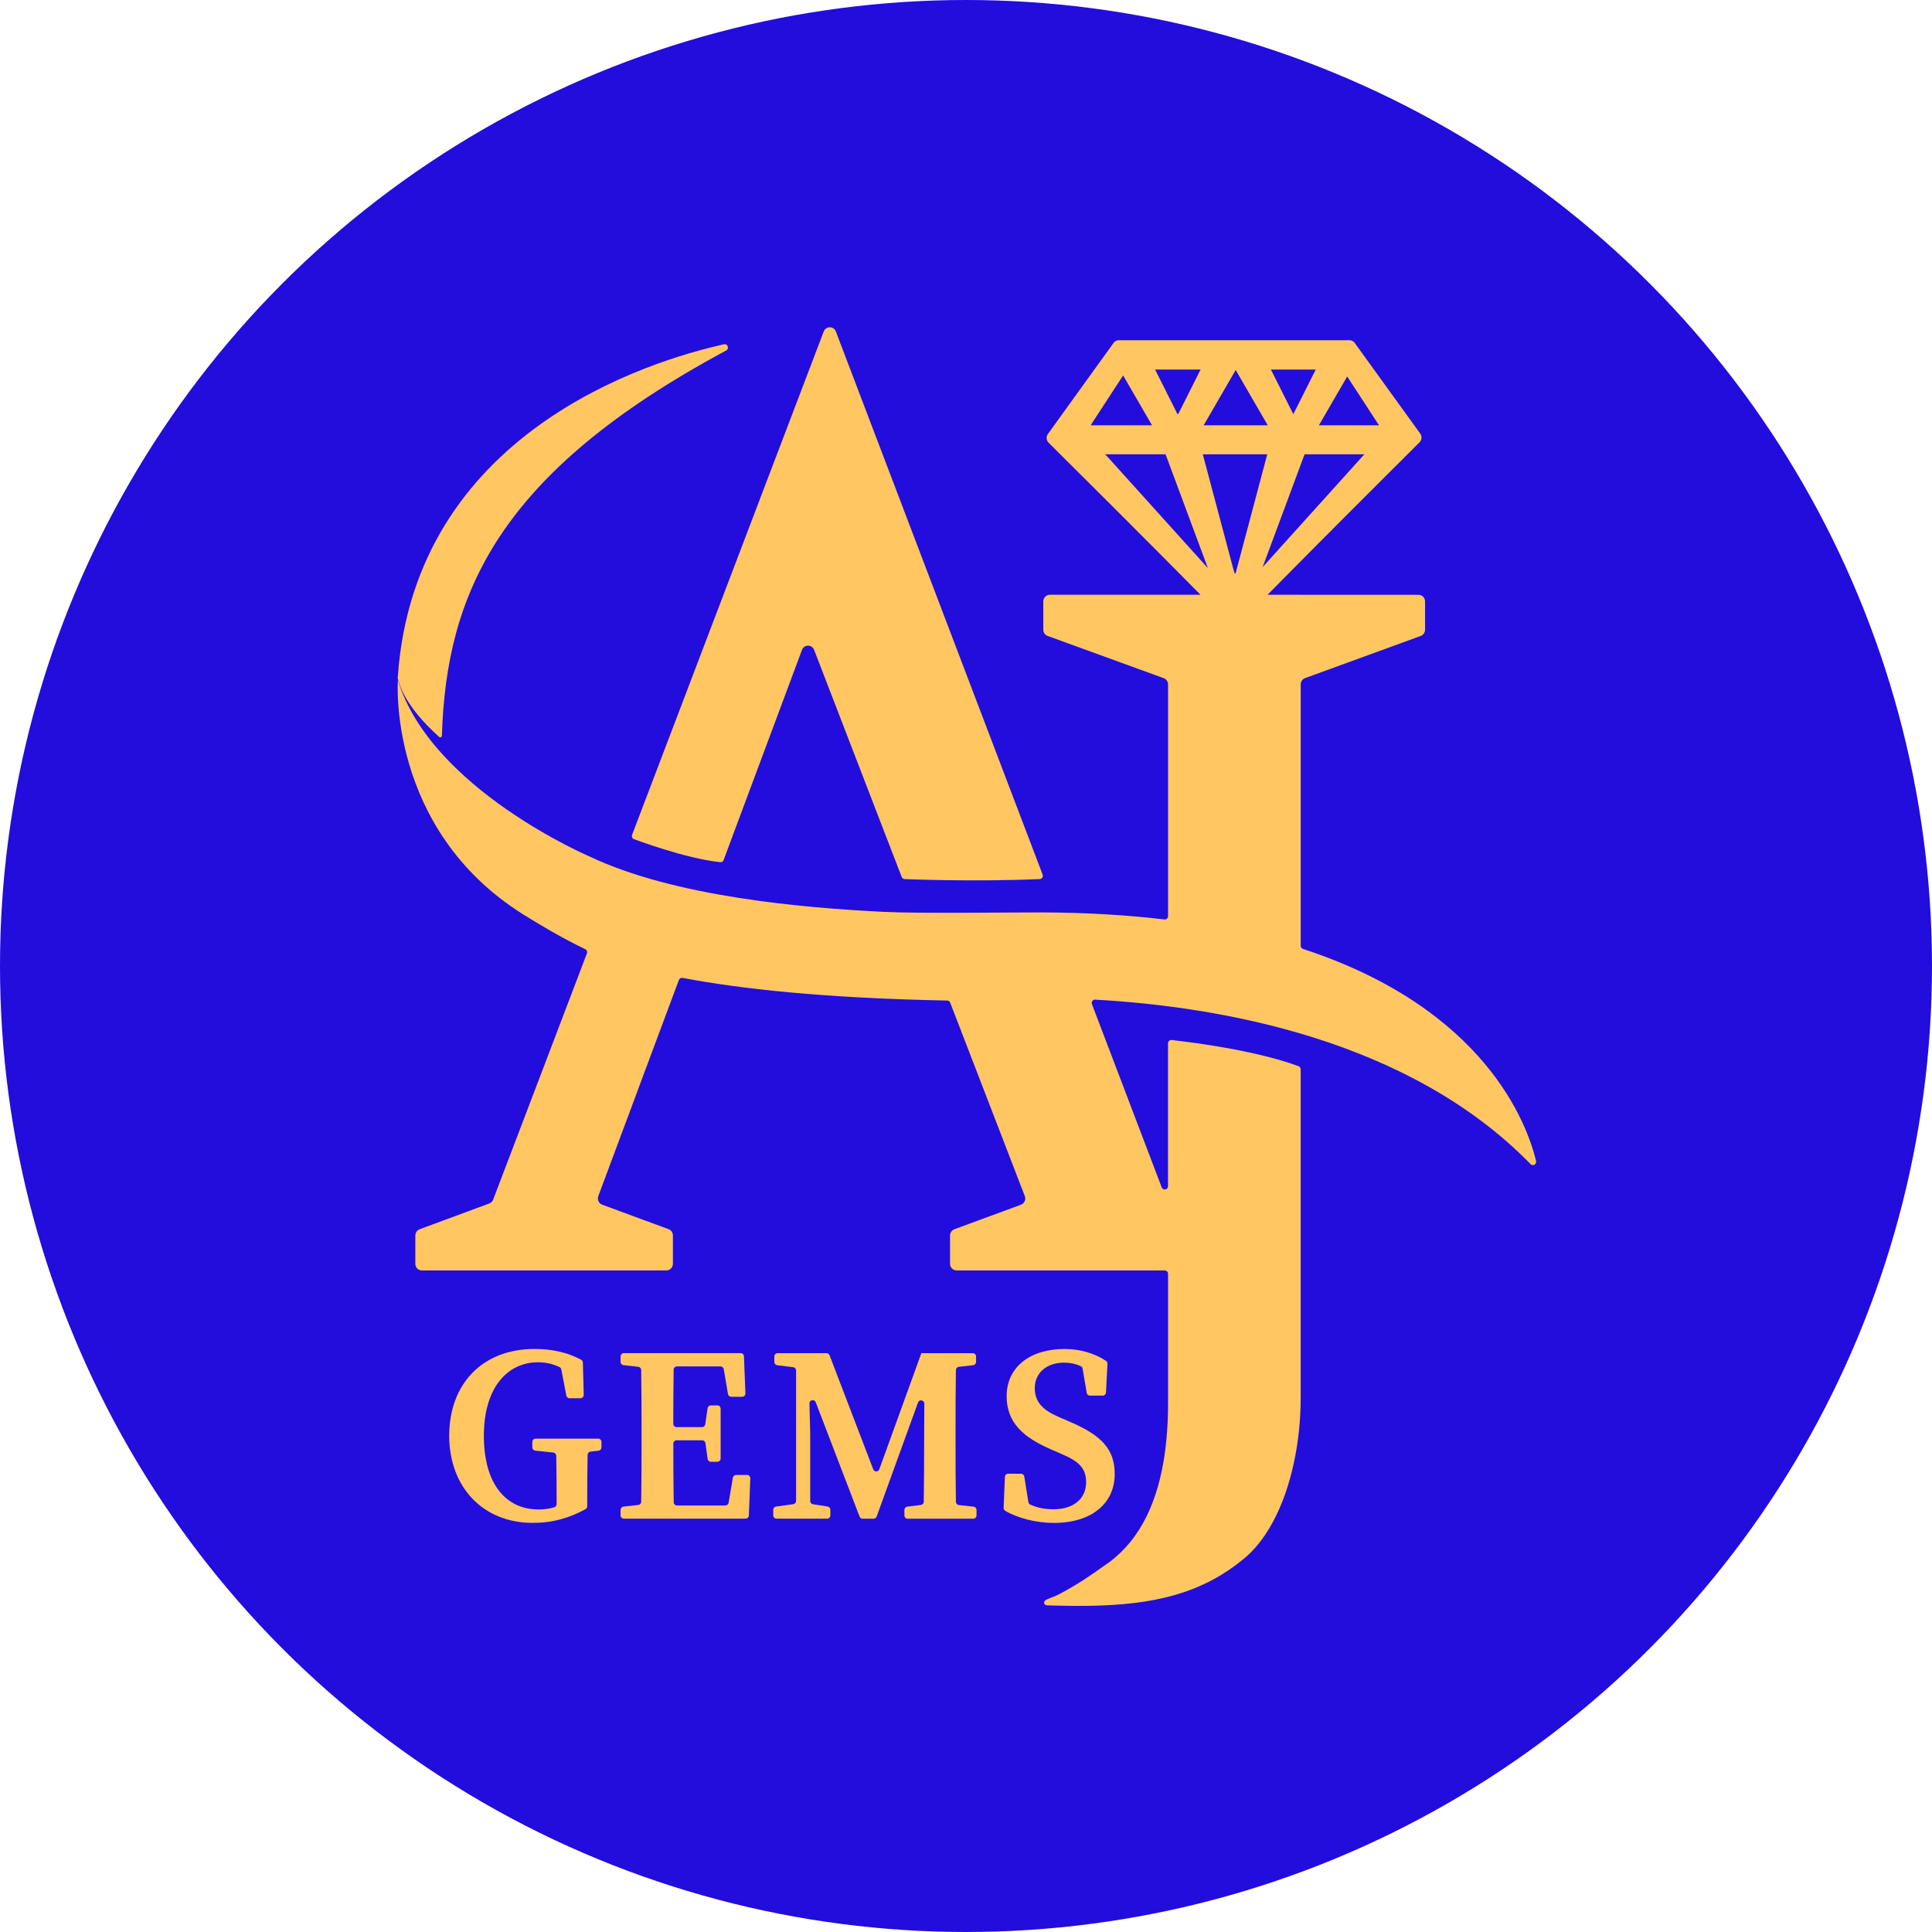 <svg width="549" height="549" viewBox="0 0 549 549" fill="none" xmlns="http://www.w3.org/2000/svg">
<circle cx="274.5" cy="274.5" r="274.5" fill="#220DDC"/>
<g clip-path="url(#clip0_195_361)">
<path d="M157.954 408.805H152.191C151.682 408.805 151.265 409.23 151.265 409.75V411.282C151.265 411.764 151.626 412.17 152.099 412.218L157.231 412.757C157.695 412.804 158.056 413.201 158.065 413.683C158.139 417.597 158.167 421.483 158.167 425.426V427.411C158.167 427.827 157.898 428.205 157.509 428.319C156.101 428.726 154.693 428.933 153.053 428.933C143.816 428.933 137.497 421.776 137.497 407.991C137.497 394.207 144.27 387.106 152.877 387.106C154.998 387.106 157 387.532 158.982 388.468C159.251 388.59 159.446 388.855 159.501 389.158L160.928 396.561C161.011 397.005 161.391 397.327 161.836 397.327H164.949C165.468 397.327 165.885 396.892 165.876 396.353L165.635 387.201C165.635 386.86 165.44 386.539 165.144 386.388C161.289 384.307 156.861 383.324 151.913 383.324C136.969 383.324 127.648 393.393 127.648 407.982C127.648 422.571 137.256 432.744 151.348 432.744C157.111 432.744 161.716 431.373 166.367 428.858C166.672 428.697 166.867 428.366 166.867 428.016V425.549C166.867 421.427 166.904 417.399 166.978 413.409C166.978 412.936 167.339 412.539 167.803 412.492L170.091 412.227C170.564 412.17 170.916 411.764 170.916 411.291V409.75C170.916 409.23 170.499 408.805 169.989 408.805H157.963H157.954Z" fill="#FFC661"/>
<path d="M206.15 427.809H192.373C191.864 427.809 191.456 427.393 191.447 426.882C191.354 421.474 191.335 415.981 191.335 410.233C191.335 409.713 191.752 409.278 192.262 409.278H199.544C200.008 409.278 200.397 409.628 200.461 410.091L201.082 414.572C201.147 415.036 201.536 415.386 201.999 415.386H203.852C204.362 415.386 204.779 414.96 204.779 414.44V400.305C204.779 399.785 204.362 399.36 203.852 399.36H201.99C201.527 399.36 201.138 399.7 201.073 400.164L200.406 404.73C200.341 405.193 199.952 405.534 199.489 405.534H192.253C191.743 405.534 191.326 405.108 191.326 404.588C191.326 399.407 191.345 394.273 191.428 389.215C191.428 388.695 191.854 388.288 192.355 388.288H204.751C205.205 388.288 205.585 388.619 205.668 389.073L206.864 396.136C206.938 396.59 207.327 396.921 207.781 396.921H210.894C211.422 396.921 211.839 396.476 211.82 395.937L211.403 385.414C211.385 384.904 210.977 384.507 210.477 384.507H177.271C176.762 384.507 176.345 384.932 176.345 385.452V386.993C176.345 387.475 176.697 387.882 177.169 387.929L181.376 388.392C181.839 388.44 182.2 388.837 182.2 389.319C182.302 395.039 182.302 400.788 182.302 406.489V409.561C182.302 415.348 182.302 421.096 182.2 426.731C182.2 427.204 181.839 427.601 181.376 427.658L177.169 428.121C176.697 428.178 176.345 428.575 176.345 429.057V430.598C176.345 431.118 176.762 431.544 177.271 431.544H211.867C212.367 431.544 212.775 431.146 212.793 430.636L213.21 420.113C213.229 419.574 212.812 419.13 212.284 419.13H209.171C208.717 419.13 208.337 419.46 208.253 419.914L207.049 427.005C206.975 427.459 206.586 427.79 206.132 427.79L206.15 427.809Z" fill="#FFC661"/>
<path d="M271.533 409.58V406.508C271.533 400.75 271.533 395.001 271.635 389.329C271.635 388.856 271.996 388.459 272.46 388.402L276.536 387.939C277.009 387.882 277.361 387.485 277.361 387.003V385.462C277.361 384.942 276.944 384.516 276.434 384.516H261.814L249.872 417.503C249.575 418.317 248.454 418.326 248.139 417.522L235.733 385.121C235.594 384.762 235.252 384.516 234.872 384.516H220.965C220.455 384.516 220.038 384.942 220.038 385.462V387.012C220.038 387.494 220.39 387.891 220.854 387.948L225.403 388.506C225.866 388.563 226.218 388.969 226.218 389.442V426.495C226.218 426.968 225.875 427.365 225.412 427.431L220.529 428.102C220.066 428.168 219.723 428.565 219.723 429.038V430.598C219.723 431.118 220.14 431.544 220.65 431.544H235.029C235.539 431.544 235.956 431.118 235.956 430.598V429.029C235.956 428.565 235.622 428.168 235.168 428.093L231.017 427.45C230.563 427.384 230.23 426.986 230.23 426.514V407.378L230.017 398.84C229.989 397.781 231.425 397.488 231.805 398.471L244.257 430.948C244.396 431.307 244.739 431.553 245.119 431.553H248.241C248.63 431.553 248.973 431.307 249.112 430.939L260.86 398.547C261.221 397.554 262.657 397.819 262.657 398.878L262.602 410.327C262.583 415.49 262.593 421.096 262.5 426.722C262.5 427.194 262.139 427.592 261.685 427.648L257.812 428.13C257.349 428.187 256.996 428.594 256.996 429.066V430.617C256.996 431.137 257.413 431.563 257.923 431.563H276.564C277.074 431.563 277.491 431.137 277.491 430.617V429.076C277.491 428.594 277.139 428.187 276.666 428.14L272.46 427.677C271.996 427.629 271.635 427.232 271.635 426.75C271.533 421.058 271.533 415.319 271.533 409.58Z" fill="#FFC661"/>
<path d="M304.146 404.078L301.153 402.782C296.567 400.854 294.047 398.566 294.047 394.462C294.047 389.877 297.688 387.211 302.367 387.211C304.109 387.211 305.61 387.532 307.092 388.184C307.379 388.307 307.574 388.582 307.63 388.894L308.806 395.805C308.88 396.259 309.27 396.59 309.724 396.59H313.355C313.846 396.59 314.254 396.193 314.282 395.691L314.699 387.551C314.717 387.211 314.56 386.889 314.291 386.71C311.15 384.62 307.074 383.334 302.488 383.334C292.796 383.334 286.051 388.402 286.051 396.741C286.051 404.286 290.841 408.446 298.485 411.783L301.274 413.003C306.379 415.149 308.63 417.031 308.63 421.191C308.63 425.861 305.119 428.877 299.365 428.877C296.762 428.877 294.788 428.442 292.778 427.554C292.491 427.431 292.287 427.157 292.231 426.835L291.064 419.574C290.99 419.12 290.601 418.78 290.147 418.78H286.478C285.977 418.78 285.57 419.177 285.551 419.687L285.19 428.452C285.171 428.802 285.347 429.133 285.644 429.312C289.248 431.43 294.483 432.754 299.467 432.754C310.187 432.754 316.756 427.232 316.756 418.865C316.756 411.944 313.161 407.935 304.146 404.078Z" fill="#FFC661"/>
<path d="M124.794 209.415C125.091 209.68 125.554 209.472 125.563 209.075C126.86 168.874 141.388 134.487 206.354 99.599C207.308 99.089 206.79 97.604 205.733 97.841C184.702 102.502 117.734 122.782 113.019 192.605C113.019 192.737 113.019 192.87 113.065 192.992C113.547 194.335 114.658 200.301 124.794 209.406V209.415Z" fill="#FFC661"/>
<path d="M180.19 238.47C180.19 238.47 194.661 243.944 204.575 244.993C205.02 245.078 205.464 244.833 205.622 244.398L227.886 184.701C228.488 183.084 230.721 183.065 231.342 184.673L256.227 249.201C256.366 249.56 256.7 249.796 257.08 249.806C257.08 249.806 276.11 250.619 295.409 249.806C296.067 249.806 296.512 249.144 296.271 248.52L237.521 94.21C236.91 92.603 234.677 92.603 234.065 94.21L179.615 237.231C179.421 237.732 179.689 238.309 180.19 238.479V238.47Z" fill="#FFC661"/>
<path d="M384.094 104.914C384.094 104.914 384.122 104.962 384.14 104.981L384.094 104.942V104.914Z" fill="#FFC661"/>
<path d="M436.496 329.934C434.032 319.638 422.219 286.669 370.261 269.651C369.881 269.519 369.612 269.159 369.612 268.753V194.477C369.612 193.683 370.103 192.964 370.835 192.7L403.717 180.711C404.458 180.446 404.949 179.737 404.949 178.934V170.916C404.949 169.876 404.115 169.025 403.096 169.025H369.612V169.006H360.19C376.469 152.47 398.186 130.857 403.374 125.685C404.041 125.033 404.125 123.974 403.578 123.217L384.955 97.444C384.603 96.962 384.057 96.678 383.464 96.678H317.923C317.339 96.678 316.783 96.962 316.431 97.453L297.772 123.331C297.225 124.087 297.308 125.146 297.966 125.798C303.164 130.951 324.853 152.508 341.132 169.006H298.318C297.299 169.006 296.475 169.857 296.465 170.897V178.934C296.465 179.737 296.966 180.446 297.698 180.711L330.681 192.709C331.422 192.974 331.913 193.692 331.913 194.486V260.338C331.913 260.905 331.441 261.34 330.885 261.274C320.249 260.017 308.556 259.298 295.678 259.27C288.173 259.251 261.323 259.62 251.15 259.118C227.969 257.984 191.521 254.788 167.534 243.386C167.534 243.386 122.339 224.098 113.065 193.21C113.065 193.21 109.942 235.472 148.596 259.79C151.616 261.69 159.334 266.408 166.311 269.717C166.755 269.925 166.959 270.445 166.783 270.908L151.904 309.994L140.137 340.882C139.943 341.393 139.544 341.79 139.044 341.979L119.245 349.306C118.513 349.581 118.022 350.29 118.022 351.084V359.12C118.022 360.16 118.855 361.011 119.875 361.011H189.362C190.39 361.011 191.215 360.16 191.215 359.12V351.065C191.215 350.271 190.733 349.552 189.992 349.288L171.119 342.329C170.146 341.97 169.646 340.863 170.017 339.88L181.162 309.994H181.153L192.911 278.472C193.077 278.047 193.503 277.791 193.939 277.877C210.236 280.978 234.177 283.653 269.152 284.315C269.532 284.315 269.866 284.552 270.005 284.911L291.203 339.861C291.592 340.854 291.092 341.97 290.11 342.338L271.19 349.306C270.458 349.581 269.967 350.29 269.967 351.084V359.12C269.967 360.16 270.801 361.011 271.82 361.011H330.987C331.496 361.011 331.913 361.437 331.913 361.957V397.61C332.006 409.608 330.468 420.245 326.753 428.839C326.577 429.246 326.391 429.643 326.206 430.04C326.039 430.409 325.863 430.777 325.687 431.137C325.446 431.619 325.187 432.091 324.937 432.555C324.863 432.687 324.798 432.819 324.724 432.952C321.963 437.849 318.331 441.934 313.652 444.997C313.643 444.997 313.633 445.007 313.624 445.016C310.622 447.219 305.943 450.424 300.95 453.024C299.652 453.695 298.856 453.875 297.42 454.537C297.392 454.546 296.688 454.811 296.697 455.416C296.706 456.078 297.457 456.172 297.494 456.172C298.114 456.191 298.309 456.201 298.921 456.22C318.47 456.797 333.85 455.539 347.08 447.493C347.126 447.465 347.182 447.436 347.228 447.399C348.59 446.567 349.934 445.659 351.249 444.666C351.388 444.562 351.536 444.449 351.675 444.345C352.305 443.863 352.945 443.361 353.565 442.841C354.047 442.444 354.501 442.019 354.964 441.584C355.066 441.489 355.159 441.395 355.261 441.3C355.706 440.865 356.141 440.412 356.567 439.929C356.614 439.882 356.651 439.835 356.697 439.778C357.105 439.315 357.503 438.842 357.883 438.35C357.939 438.275 357.994 438.209 358.059 438.133C358.476 437.594 358.884 437.046 359.273 436.478C359.31 436.431 359.338 436.374 359.375 436.327C360.19 435.136 360.959 433.878 361.672 432.555C361.682 432.526 361.7 432.507 361.709 432.479C367.037 422.627 369.603 409.514 369.603 397.194V303.858C369.603 303.432 369.325 303.064 368.927 302.941C356.845 298.497 339.14 296.247 334.09 295.67C333.711 295.623 333.321 295.566 332.942 295.509C332.886 295.509 332.83 295.528 332.775 295.528C332.719 295.528 332.691 295.519 332.691 295.519V295.538C332.256 295.604 331.904 295.982 331.904 296.455V337.063C331.904 338.112 330.486 338.386 330.116 337.413L310.289 285.346C310.048 284.703 310.53 284.022 311.197 284.06C346.96 286.055 400.428 295.424 434.94 330.804C435.598 331.475 436.709 330.842 436.487 329.924L436.496 329.934ZM382.824 106.984L391.858 120.854H374.782L382.824 106.984ZM373.884 105.017L367.537 117.639H367.481L361.144 105.017H373.884ZM351.101 105.206H351.175L360.246 120.854H342.031L351.101 105.206ZM341.16 105.017L334.822 117.63H334.572L328.235 105.017H341.16ZM319.146 106.69H319.155L327.364 120.854H309.918L319.146 106.69ZM314.069 129.089H331.209L343.235 161.433L314.069 129.089ZM350.851 162.955C350.749 162.634 350.647 162.312 350.545 162L341.79 129.089H360.107L351.101 162.955H350.851ZM370.715 129.089H387.707L358.8 161.14L370.715 129.089Z" fill="#FFC661"/>
</g>
<defs>
<clipPath id="clip0_195_361">
<rect width="323.524" height="363.343" fill="white" transform="translate(113 93)"/>
</clipPath>
</defs>
</svg>
